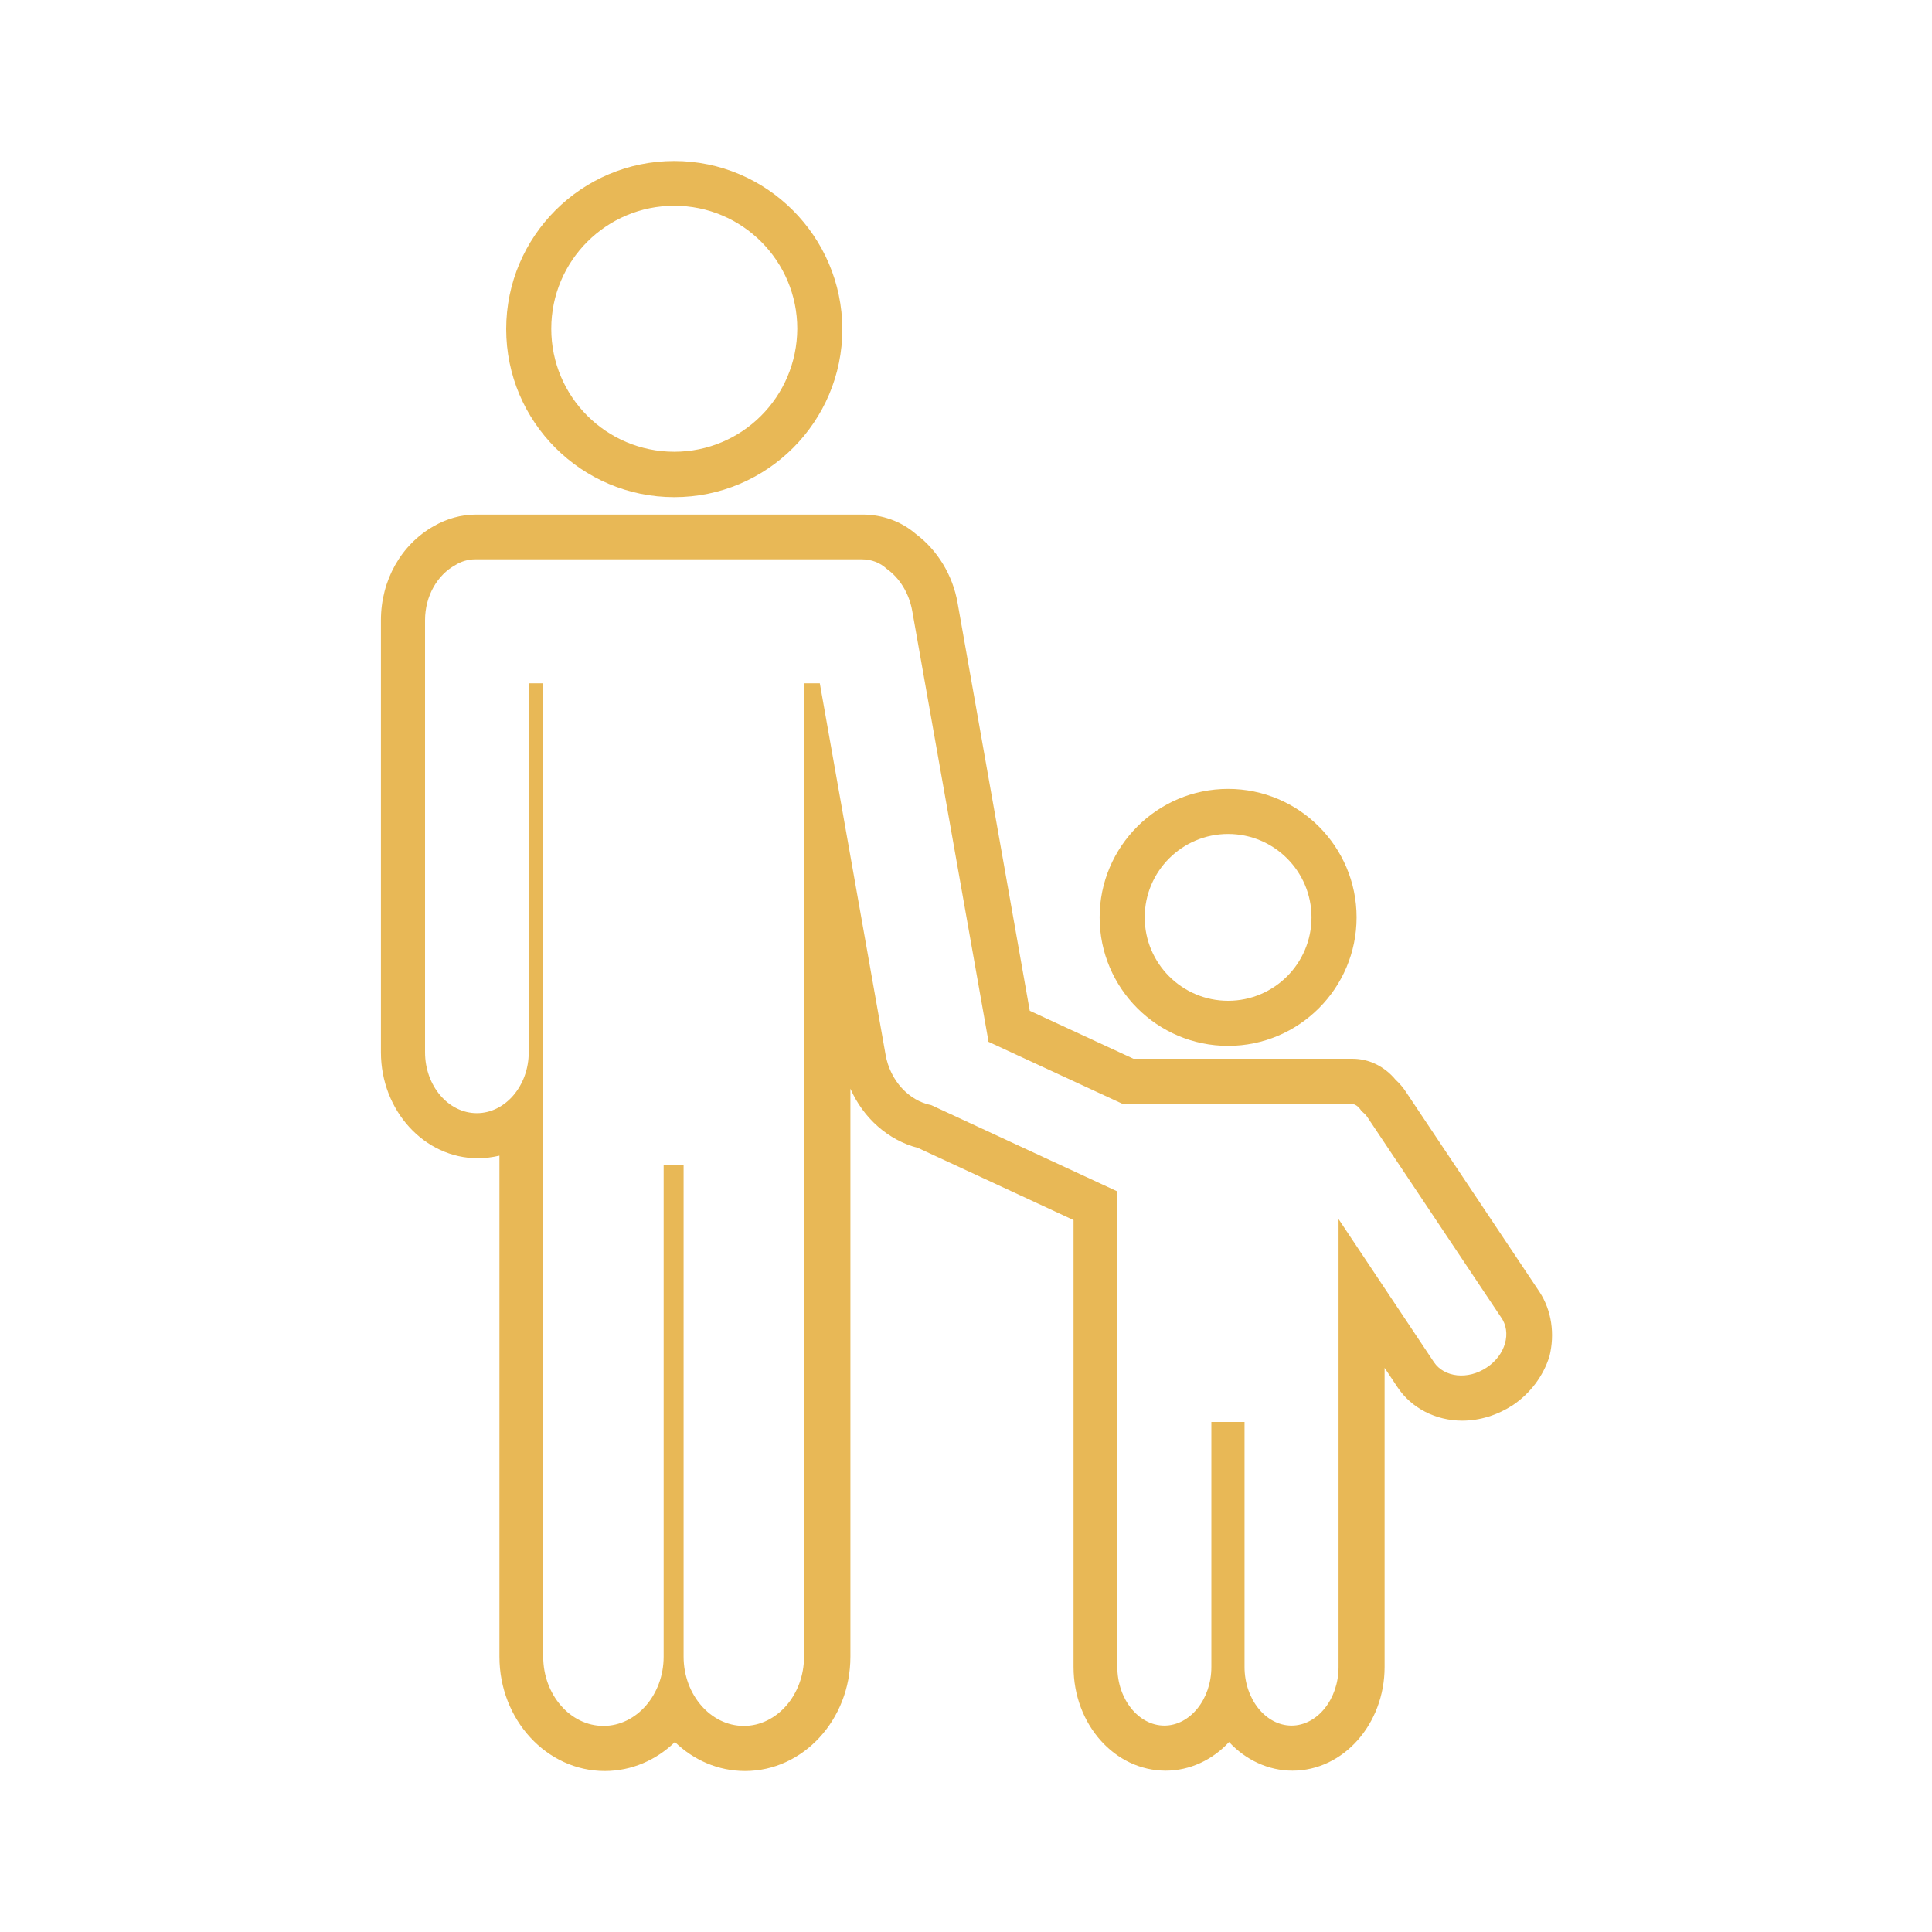 <?xml version="1.0" encoding="utf-8"?>
<!-- Generator: Adobe Illustrator 22.0.1, SVG Export Plug-In . SVG Version: 6.00 Build 0)  -->
<svg version="1.1" xmlns="http://www.w3.org/2000/svg" xmlns:xlink="http://www.w3.org/1999/xlink" x="0px" y="0px"
	 viewBox="0 0 600 600" style="enable-background:new 0 0 600 600;" xml:space="preserve">
<style type="text/css">
	.st0{display:none;}
	.st1{display:inline;}
	.st2{fill:#8FCC54;}
	.st3{fill:#E8B856;}
	.st4{fill:#619FC1;}
</style>
<g id="圖層_1" class="st0">
	<g class="st1">
		<path class="st2" d="M288,434.9c1.9-19.5,7-71.2-73-110.9c-0.2-0.1-22.4-9.9-35.6-26.5c-2.1-2.6-4-5.4-5.8-8.1
			c-0.5-0.7-0.9-1.3-1.4-2c-1.2-9.9-6.1-48.8-10.6-60.2c-4.2-10.8-15-21.8-19.7-26.2c-1.8-6.8-7.4-22.2-21.4-24.9
			c-7-1.3-14,0-19.7,3.9c-7.7,5.2-12.8,14.4-15.2,27.3c-0.7,3.6-16.2,88.5,8,156.5c5,14.2,17.6,31.6,31.7,43.7l66.9,50.5
			c6,4.8,14.3,15.1,14.8,17.1l-4.4,65.5c-0.2,2.4,0.7,4.7,2.3,6.5c1.6,1.7,3.9,2.7,6.3,2.7h68.4c2.3,0,4.5-0.9,6.1-2.5
			c1.6-1.6,2.5-3.8,2.5-6.1c-0.2-39.7-0.5-100.1-0.4-103.5L288,434.9z M145.5,233.6c2,5.1,4.6,20.5,6.8,35.6
			c-3.8-2-7.4-3.3-10.9-4.1l-2.6-41.9C141.6,226.6,144.3,230.3,145.5,233.6z M270.9,433.2l-0.3,3.2c-0.2,2.7,0.1,62.7,0.3,96.4
			h-50.5l3.8-57.6c-0.9-11.8-17.2-27.2-21.4-30.6L136,394.3c-11.4-9.8-22.2-24.7-26.3-36.1c-22.6-63.7-7.9-144.1-7.2-147.5
			c2-10.3,5.4-14.5,8-16.3c2-1.3,4.3-1.7,6.8-1.3c3.3,0.6,6,6,7.4,10.5l3.8,61.2c-3.1,0.8-6.1,2-8.5,4.2c-9.6,8.5-9.5,24.2,0.5,42.2
			c19.2,34.8,63.2,80.4,65.1,82.4c3.3,3.4,8.8,3.5,12.2,0.2c3.4-3.3,3.5-8.8,0.2-12.2c-0.4-0.5-44.3-45.9-62.4-78.7
			c-6.9-12.5-5.8-19.5-4.2-20.9c1.5-1.4,8.4-1.6,19.4,6.5c2.5,1.8,5.6,6.3,8.6,10.7c2.1,3.1,4.3,6.2,6.6,9.1
			c16,20,41.2,31,41.8,31.3C276.7,373.9,272.8,413.9,270.9,433.2z"/>
		<path class="st2" d="M514.4,207.5c-2.4-12.9-7.6-22.1-15.2-27.3c-5.7-3.9-12.7-5.3-19.7-3.9c-14,2.7-19.6,18.1-21.4,24.9
			c-4.7,4.4-15.5,15.4-19.7,26.2c-4.5,11.4-9.4,50.3-10.6,60.2c-0.5,0.7-0.9,1.3-1.4,2c-1.9,2.7-3.8,5.5-5.8,8.1
			c-13.3,16.6-35.4,26.4-36,26.7c-79.6,39.5-74.5,91.2-72.6,110.6l0.3,2.7c0.2,3.6-0.1,64-0.4,103.7c0,2.3,0.9,4.5,2.5,6.1
			c1.6,1.6,3.8,2.5,6.1,2.5h68.4c2.4,0,4.7-1,6.3-2.7c1.6-1.7,2.5-4.1,2.3-6.5l-4.4-64.2c0.5-3.3,8.8-13.6,14.6-18.2l67.6-51
			c13.7-11.8,26.2-29.2,31.3-43.4C530.7,295.9,515.1,211.1,514.4,207.5z M454.5,233.6c1.3-3.3,3.9-7,6.7-10.4l-2.6,41.9
			c-3.5,0.8-7.2,2.1-10.9,4.1C449.8,254,452.5,238.6,454.5,233.6z M490.2,358.2c-4,11.4-14.8,26.2-25.8,35.7l-67.3,50.8
			c-4,3.2-20.3,18.7-21.2,31.7l3.8,56.4h-50.5c0.2-33.6,0.5-93.6,0.3-96.4l-0.3-3.2c-1.9-19.3-5.8-59.3,62.8-93.4
			c1.1-0.5,26.2-11.5,42.2-31.5c2.3-2.9,4.5-6,6.6-9.1c3-4.4,6.1-8.9,8.6-10.7c11-8.1,17.9-7.9,19.4-6.5c1.6,1.4,2.8,8.4-4.2,20.9
			c-18.1,32.8-62,78.3-62.4,78.7c-3.3,3.4-3.2,8.9,0.2,12.2c3.4,3.3,8.9,3.2,12.2-0.2c1.9-1.9,45.9-47.6,65.1-82.4
			c9.9-17.9,10.1-33.7,0.5-42.2c-2.4-2.2-5.4-3.4-8.5-4.1l3.8-61.3c1.5-4.5,4.2-9.9,7.4-10.5c2.5-0.5,4.8,0,6.8,1.3
			c2.6,1.7,6,6,8,16.3C498.1,214.1,512.9,294.5,490.2,358.2z"/>
		<path class="st2" d="M323.5,298.4c0.6,2.8,2.5,5.2,5.2,6.3c2.7,1.1,5.7,0.8,8.1-0.9c13.3-9.2,32.2-8.2,44.6,2c1.6,1.3,3.5,2,5.5,2
			c2.5,0,4.9-1.1,6.6-3.1c3-3.7,2.5-9.1-1.1-12.1c-15.3-12.7-37.5-15.9-55.6-8.3c-5.9-12.1-17.1-20.8-30.3-23.8V157h35.9
			c53.5,0,97.1-43.6,97.1-98.3c0-4.8-3.9-8.6-8.6-8.6h-44.5c-53,0-96.1,42.7-97,95.5c-13.9-17.2-34.9-28.4-58.7-28.4h-35.2
			c-4.8,0-8.6,3.9-8.6,8.6c0,41.8,34,75.8,75.8,75.8h26.7v58.7c-14.3,2.4-26.7,11.3-33,24.2c-6.6-2.8-13.7-4.2-20.9-4.2
			c-14.2,0-25.7,3.2-34.4,9.6c-3.8,2.8-4.6,8.2-1.8,12c2.8,3.8,8.2,4.6,12,1.8c5.6-4.1,13.8-6.2,24.2-6.2c7.5,0,14.7,2.2,20.9,6.5
			c2.4,1.6,5.4,2,8.1,0.9c2.7-1.1,4.6-3.5,5.2-6.3c2.5-12.8,13.9-22.1,27-22.1C309.6,276.3,320.9,285.6,323.5,298.4z M386.3,67.2
			h35.6c-3.7,40.6-38,72.5-79.5,72.5h-23.9c19.1-19.6,69-48,69-48C361.4,93.6,324.6,117,309,128C317.6,93.2,348.9,67.2,386.3,67.2z
			 M204.7,134.3h26c26,0,48.1,17.1,55.7,40.6c-16.2-8.9-35-17.3-50.1-18.4c0,0,23,13.2,43.8,27.8h-17.4
			C233.2,184.2,208.9,162.5,204.7,134.3z"/>
	</g>
</g>
<g id="圖層_3">
	<g>
		<path class="st3" d="M478.1,401.2l-41.4-62c-0.9-1.4-2-2.7-3.3-3.9c-3.5-4.2-8.3-6.5-13.4-6.5h-68l-32.2-14.9l-22.4-126.6
			c-1.5-8.7-6.3-16.5-13-21.5c-4.5-3.9-10.4-6-16.5-6h-120c-4.7,0-9.2,1.3-13.2,3.6c-10.1,5.7-16.4,16.8-16.4,29.2v134.2
			c0,18.1,13.5,32.9,30.1,32.9c2.3,0,4.5-0.3,6.7-0.8v155.6c0,19.6,14.7,35.5,32.7,35.5c8.4,0,16-3.4,21.8-9c5.8,5.6,13.4,9,21.8,9
			c18,0,32.7-15.9,32.7-35.5V338.1c4,9.1,11.7,16,21,18.4l48.3,22.4v138.8c0,17.8,12.8,32.2,28.6,32.2c7.6,0,14.6-3.4,19.7-8.9
			c5.1,5.5,12.1,8.9,19.7,8.9c15.8,0,28.6-14.5,28.6-32.2v-92.9l4,6c4.3,6.5,11.9,10.4,20.1,10.4c0,0,0,0,0,0
			c5.5,0,10.9-1.7,15.7-4.8c5.5-3.7,9.5-9.1,11.4-15.2C482.9,414.3,481.9,407,478.1,401.2z M461.7,424.7c-5.8,3.9-13.2,3.1-16.4-1.7
			l-29.6-44.4v9.6v53.4v76.1c0,10-6.6,18.2-14.6,18.2c-8,0-14.6-8.2-14.6-18.2v-76.1h-10.3v76.1c0,10-6.6,18.2-14.6,18.2
			c-8,0-14.6-8.2-14.6-18.2v-76.1v-53.4V370l-57.8-26.8c-6.8-1.3-12.8-7.5-14.2-15.8l-20.4-115.2h-4.9v149.5v152.8
			c0,11.8-8.4,21.5-18.7,21.5c-10.3,0-18.7-9.7-18.7-21.5V361.7h-6.2v152.8c0,11.8-8.4,21.5-18.7,21.5c-10.3,0-18.7-9.7-18.7-21.5
			V361.7V212.2h-4.5v114.6c0,10.4-7.3,18.9-16.1,18.9c-8.9,0-16.1-8.5-16.1-18.9V192.6c0-7.6,3.9-14.1,9.4-17.1
			c1.7-1.1,3.9-1.8,6.2-1.8h21.2h80.9h17.9c3.1,0,5.8,1.1,7.7,2.9c4,2.8,7,7.5,8,13.1l23.4,132.1c0.1,0.6,0.2,1.1,0.2,1.7l41.7,19.3
			h15.6h51.2h4.2c1.2,0,2.3,0.8,3.2,2.2c0.7,0.6,1.4,1.2,1.9,2l41.4,62C469.6,413.8,467.5,420.9,461.7,424.7z"/>
		<path class="st3" d="M381.4,245c-22,0-39.9,17.9-39.9,39.9c0,22,17.9,39.9,39.9,39.9c22,0,39.9-17.9,39.9-39.9
			C421.3,262.9,403.4,245,381.4,245z M381.4,310.8c-14.3,0-25.9-11.6-25.9-25.9c0-14.3,11.6-25.9,25.9-25.9
			c14.3,0,25.9,11.6,25.9,25.9C407.3,299.2,395.7,310.8,381.4,310.8z"/>
		<path class="st3" d="M209.4,50c-28.8,0-52.2,23.4-52.2,52.2c0,28.8,23.4,52.2,52.2,52.2c28.8,0,52.2-23.4,52.2-52.2
			C261.5,73.4,238.1,50,209.4,50z M209.4,140.3c-21.1,0-38.2-17.1-38.2-38.2c0-21.1,17.1-38.2,38.2-38.2c21.1,0,38.2,17.1,38.2,38.2
			C247.5,123.3,230.4,140.3,209.4,140.3z"/>
	</g>
</g>
<g id="圖層_2" class="st0">
	<g class="st1">
		<path class="st4" d="M377.5,508.5c-10.1,0-20.2-3.6-28.5-12l-35.1-35.4c-3.1-3.1-3.1-8.2,0-11.3c3.1-3.1,8.2-3.1,11.3,0l35.1,35.4
			c11.3,11.4,28.3,8.2,38.2-1.5c4.1-4,16-18.3-1.6-36.8c-1.2-1.2-1.9-2.8-2.1-4.3l-59.7-61.3c-3.1-3.2-3-8.2,0.2-11.3
			c3.2-3.1,8.2-3,11.3,0.2l70.3,72.2c11.1,11.4,28.5,7.8,38.8-2.2c4.3-4.1,16.8-19-0.9-37.3c0,0,0,0,0,0l-63.9-65.9
			c-0.2-0.2-0.3-0.4-0.5-0.6l-4.3-4.4c-3.1-3.2-3-8.2,0.2-11.3s8.2-3,11.3,0.2l68.7,70.9c0,0,0,0,0,0c17,17.5,31,6.7,34.9,2.9
			c10.2-9.8,14.2-27.8,2.8-39.8l-136.4-143c-3-3.2-2.9-8.3,0.3-11.3c3.2-3,8.3-2.9,11.3,0.3l124.9,131l32.4-32.4
			c58.6-58.5,26.7-135.9-18.5-184.4c-16-17.2-33.9-31.6-51.8-41.6c-9.5-5.3-33.6-14.5-63.5-15.2c-22.8-0.5-55.3,4.2-81,29.2
			L215.8,192.6c-6.4,6.4-4.4,10.2-1.2,13.4c11.3,11.4,47.8,17.1,70-4.8l26.7-26.3c0.1-0.1,0.2-0.2,0.2-0.2
			c21.4-19.4,45.2-12.2,68.3-5.2c25.9,7.8,52.6,15.9,82.9-8c3.5-2.7,8.5-2.1,11.2,1.3c2.7,3.5,2.1,8.5-1.3,11.2
			c-36.8,29.1-70.4,18.9-97.4,10.7c-23.6-7.1-38.8-10.9-52.8,1.6l-26.6,26.2c-14.1,13.9-32.6,19.5-49.8,19.5
			c-17.7,0-34-5.9-42.9-14.9c-10.7-10.8-10.2-24.6,1.3-36l72.3-71.9l-18.1-18c-58.3-56.8-135.1-31.8-181.7,15.4
			c-45,45.6-68,120.1-12.2,175.8l35.2,35.2c3.1,3.1,3.1,8.2,0,11.3c-3.1,3.1-8.2,3.1-11.3,0L53.5,294c-28.7-28.7-41.4-64.3-36.7-103
			c4.1-33.8,21.5-67.7,48.8-95.4c27.9-28.3,62.6-46.6,97.6-51.4c40-5.5,76.9,6.9,106.7,35.8l18.2,18.1l22.3-22.2
			c23.6-23,55.6-34.6,92.6-33.8c28.9,0.6,56.4,9.1,70.9,17.2c19.3,10.8,38.5,26.3,55.7,44.7c27.9,30,46.5,65.1,52.3,98.8
			c7.1,41-4.7,78.3-34.3,107.8l-32.7,32.6l0.5,0.5c18.2,19.1,12.5,47.2-3.3,62.4c-8.4,8.1-20.2,12.8-32.7,10.7
			c1.9,13.4-3.7,25.9-12.7,34.7c-11.6,11.2-29.1,16.9-44.7,12.2c1,12.2-4.2,23.5-12.5,31.4C401.3,503.4,389.5,508.5,377.5,508.5z"/>
		<path class="st4" d="M273.7,558c-10.9,0-21.1-4.2-28.7-11.8l-3.7-3.7c-7.6-7.6-11.8-17.8-11.8-28.7c0-1.9,0.1-3.7,0.4-5.6
			c-13.6,3.7-28.7,0.2-39.4-10.5l-3.8-3.8c-7.6-7.6-11.8-17.8-11.9-28.7c0-1.8,0.1-3.6,0.4-5.4c-13.9,4.3-29.7,0.9-40.7-10.1
			l-3.7-3.8c-7.6-7.6-11.8-17.8-11.8-28.7c0-2.6,0.2-5.2,0.7-7.8c-3,0.7-6.1,1.1-9.3,1.1c0,0,0,0,0,0c-10.9,0-21.1-4.2-28.7-11.8
			l-3.7-3.8c-15.8-15.8-15.8-41.6,0-57.5l48.6-48.6c7.6-7.6,17.8-11.9,28.7-11.9c0,0,0,0,0,0c10.9,0,21.1,4.2,28.7,11.9l3.7,3.7
			c7.3,7.3,11.4,16.9,11.8,27.2l8.7-8.7c7.6-7.7,17.9-11.9,28.7-11.9c10.9,0,21.1,4.2,28.7,11.9l3.7,3.7
			c7.6,7.6,11.9,17.9,11.8,28.8c0,10.5-4,20.4-11.1,28c10.3,0.4,19.9,4.6,27.2,11.8l3.7,3.7c7.6,7.6,11.9,17.9,11.9,28.7
			c0,9.1-2.9,17.6-8.3,24.7c9.8,0.5,19.4,4.4,26.8,11.8l0,0l3.7,3.8c15.8,15.8,15.8,41.6,0,57.5l-32.6,32.6
			C294.8,553.8,284.6,558,273.7,558C273.7,558,273.7,558,273.7,558z M302.5,456.5c-6.3,0-12.6,2.4-17.4,7.2l-32.6,32.6
			c-4.6,4.6-7.2,10.8-7.2,17.4c0,6.6,2.5,12.8,7.2,17.4l3.7,3.7c4.6,4.6,10.8,7.1,17.4,7.1c6.6,0,12.8-2.5,17.4-7.1l32.6-32.6
			c9.6-9.6,9.6-25.2,0-34.8l-3.7-3.8C315.1,458.9,308.8,456.5,302.5,456.5z M268.4,387.5c-6.6,0-12.8,2.5-17.4,7.2l-53.1,53.1
			c-4.6,4.6-7.2,10.8-7.2,17.4c0,6.6,2.5,12.8,7.2,17.4l3.8,3.8c9.6,9.6,25.2,9.6,34.8,0l53.1-53.1c4.6-4.6,7.2-10.8,7.2-17.4
			c0-6.6-2.5-12.8-7.2-17.4l-3.7-3.8C281.2,390.1,275,387.5,268.4,387.5z M236.8,315.2c-6.6,0-12.8,2.5-17.4,7.2L142,399.8
			c-4.6,4.6-7.2,10.8-7.2,17.4c0,6.6,2.5,12.8,7.2,17.4l3.7,3.8c9.6,9.6,25.2,9.6,34.8,0l77.4-77.4c4.6-4.6,7.2-10.8,7.2-17.4
			c0-6.6-2.5-12.8-7.2-17.4l-3.7-3.7C249.6,317.8,243.4,315.2,236.8,315.2z M155,293c-6.6,0-12.8,2.5-17.4,7.2L89,348.8
			c-9.6,9.6-9.6,25.2,0,34.8l3.7,3.7c4.6,4.6,10.8,7.1,17.4,7.1c0,0,0,0,0,0c6.6,0,12.8-2.5,17.4-7.1l48.6-48.6
			c4.6-4.6,7.1-10.8,7.2-17.4c0-6.6-2.5-12.8-7.1-17.4l-3.7-3.7C167.8,295.5,161.7,293,155,293C155,293,155,293,155,293z"/>
	</g>
</g>
</svg>
